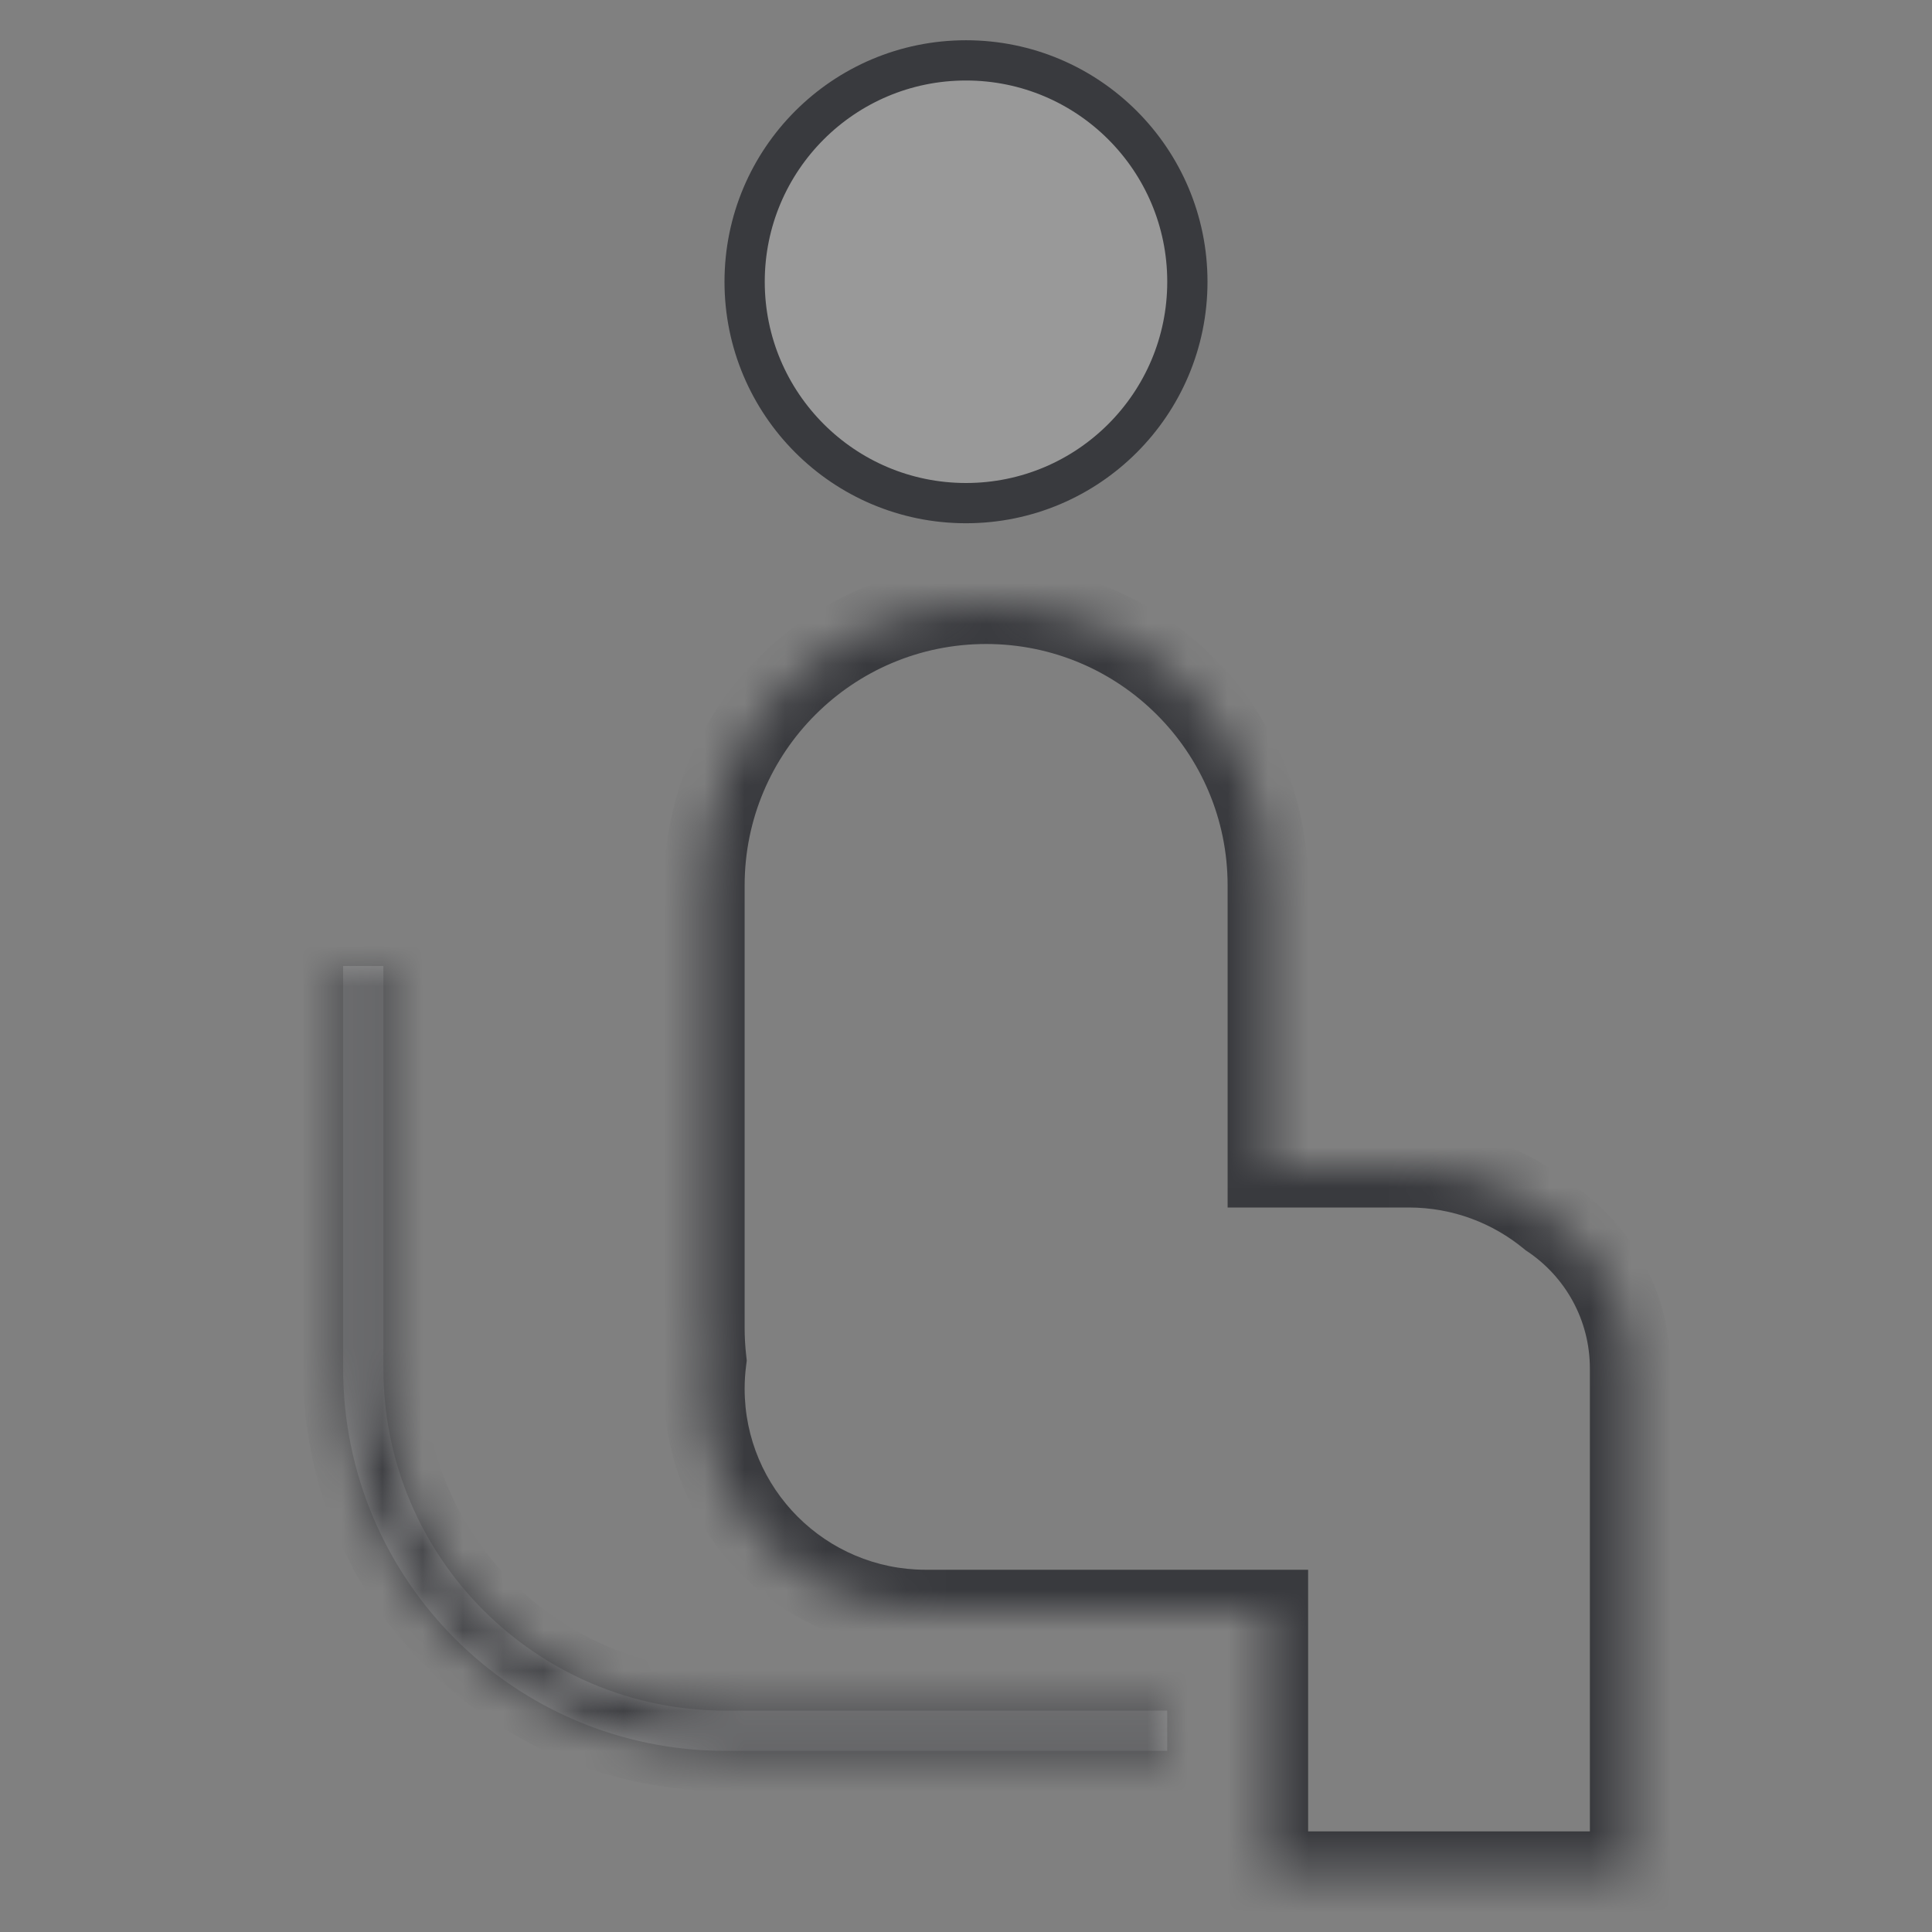 <svg width="48" height="48" viewBox="0 0 48 48" fill="none" xmlns="http://www.w3.org/2000/svg">
<rect x="0" y="0" width="48" height="48" fill="#808080" stroke="none"/>
<g clip-path="url(#clip0_3674_4418)">
<circle cx="24" cy="7" r="5.5" fill="white" fill-opacity="0.2" stroke="#393A3E"/>
<mask id="path-2-inside-1_3674_4418" fill="white">
<path d="M24.5 15C28.366 15 31.5 18.134 31.5 22V29H35C36.331 29 37.552 29.473 38.504 30.261C39.708 31.068 40.5 32.441 40.5 34V46.5H31.5V40H23C19.962 40 17.5 37.538 17.5 34.5C17.5 34.261 17.516 34.026 17.546 33.796C17.516 33.535 17.5 33.269 17.5 33V22C17.5 18.134 20.634 15 24.5 15Z"/>
</mask>
<path d="M31.5 22H32.5H31.5ZM31.5 29H30.5V30H31.5V29ZM35 29V28V29ZM38.504 30.261L37.866 31.031L37.905 31.063L37.947 31.091L38.504 30.261ZM40.5 34H41.5H40.5ZM40.5 46.5V47.5H41.5V46.5H40.5ZM31.5 46.5H30.5V47.5H31.5V46.5ZM31.5 40H32.5V39H31.5V40ZM23 40V41V40ZM17.546 33.796L18.538 33.923L18.553 33.803L18.54 33.683L17.546 33.796ZM17.5 33H16.5H17.5ZM24.5 15V16C27.814 16 30.5 18.686 30.5 22H31.5H32.5C32.5 17.582 28.918 14 24.5 14V15ZM31.5 22H30.5V29H31.5H32.5V22H31.5ZM31.5 29V30H35V29V28H31.5V29ZM35 29V30C36.09 30 37.087 30.387 37.866 31.031L38.504 30.261L39.141 29.49C38.017 28.56 36.573 28 35 28V29ZM38.504 30.261L37.947 31.091C38.886 31.721 39.5 32.789 39.5 34H40.5H41.5C41.5 32.094 40.53 30.416 39.061 29.43L38.504 30.261ZM40.5 34H39.5V46.5H40.5H41.5V34H40.5ZM40.5 46.5V45.5H31.5V46.5V47.5H40.5V46.5ZM31.5 46.5H32.5V40H31.5H30.5V46.5H31.5ZM31.5 40V39H23V40V41H31.5V40ZM23 40V39C20.515 39 18.5 36.985 18.5 34.5H17.5H16.5C16.5 38.09 19.41 41 23 41V40ZM17.5 34.5H18.5C18.5 34.307 18.513 34.115 18.538 33.923L17.546 33.796L16.554 33.669C16.52 33.938 16.5 34.215 16.5 34.5H17.5ZM17.546 33.796L18.54 33.683C18.514 33.456 18.5 33.229 18.5 33H17.5H16.5C16.5 33.31 16.519 33.613 16.552 33.908L17.546 33.796ZM17.5 33H18.5V22H17.5H16.5V33H17.5ZM17.5 22H18.5C18.5 18.686 21.186 16 24.5 16V15V14C20.082 14 16.5 17.582 16.5 22H17.5Z" fill="#393A3E" mask="url(#path-2-inside-1_3674_4418)"/>
<mask id="path-4-inside-2_3674_4418" fill="white">
<path d="M9.525 34C9.525 38.694 13.331 42.5 18.025 42.5H28.999V43.5H18.025C12.779 43.5 8.525 39.247 8.525 34V24H9.525V34Z"/>
</mask>
<path d="M9.525 34C9.525 38.694 13.331 42.5 18.025 42.5H28.999V43.5H18.025C12.779 43.5 8.525 39.247 8.525 34V24H9.525V34Z" fill="white" fill-opacity="0.2"/>
<path d="M9.525 34H8.525H9.525ZM18.025 42.5L18.025 43.5H18.025V42.5ZM28.999 42.5H29.999V41.5H28.999V42.5ZM28.999 43.5V44.5H29.999V43.5H28.999ZM18.025 43.5L18.025 44.5H18.025V43.5ZM8.525 34H7.525H8.525ZM8.525 24V23H7.525V24H8.525ZM9.525 24H10.525V23H9.525V24ZM9.525 34H8.525C8.525 39.247 12.779 43.5 18.025 43.5L18.025 42.5L18.025 41.5C13.883 41.5 10.525 38.142 10.525 34H9.525ZM18.025 42.5V43.5H28.999V42.5V41.5H18.025V42.5ZM28.999 42.5H27.999V43.5H28.999H29.999V42.5H28.999ZM28.999 43.5V42.5H18.025V43.5V44.5H28.999V43.5ZM18.025 43.5L18.025 42.5C13.331 42.5 9.525 38.694 9.525 34H8.525H7.525C7.525 39.799 12.226 44.5 18.025 44.5L18.025 43.5ZM8.525 34H9.525V24H8.525H7.525V34H8.525ZM8.525 24V25H9.525V24V23H8.525V24ZM9.525 24H8.525V34H9.525H10.525V24H9.525Z" fill="#393A3E" mask="url(#path-4-inside-2_3674_4418)"/>
</g>
<defs>
<clipPath id="clip0_3674_4418">
<rect width="48" height="48" fill="white"/>
</clipPath>
</defs>
</svg>
